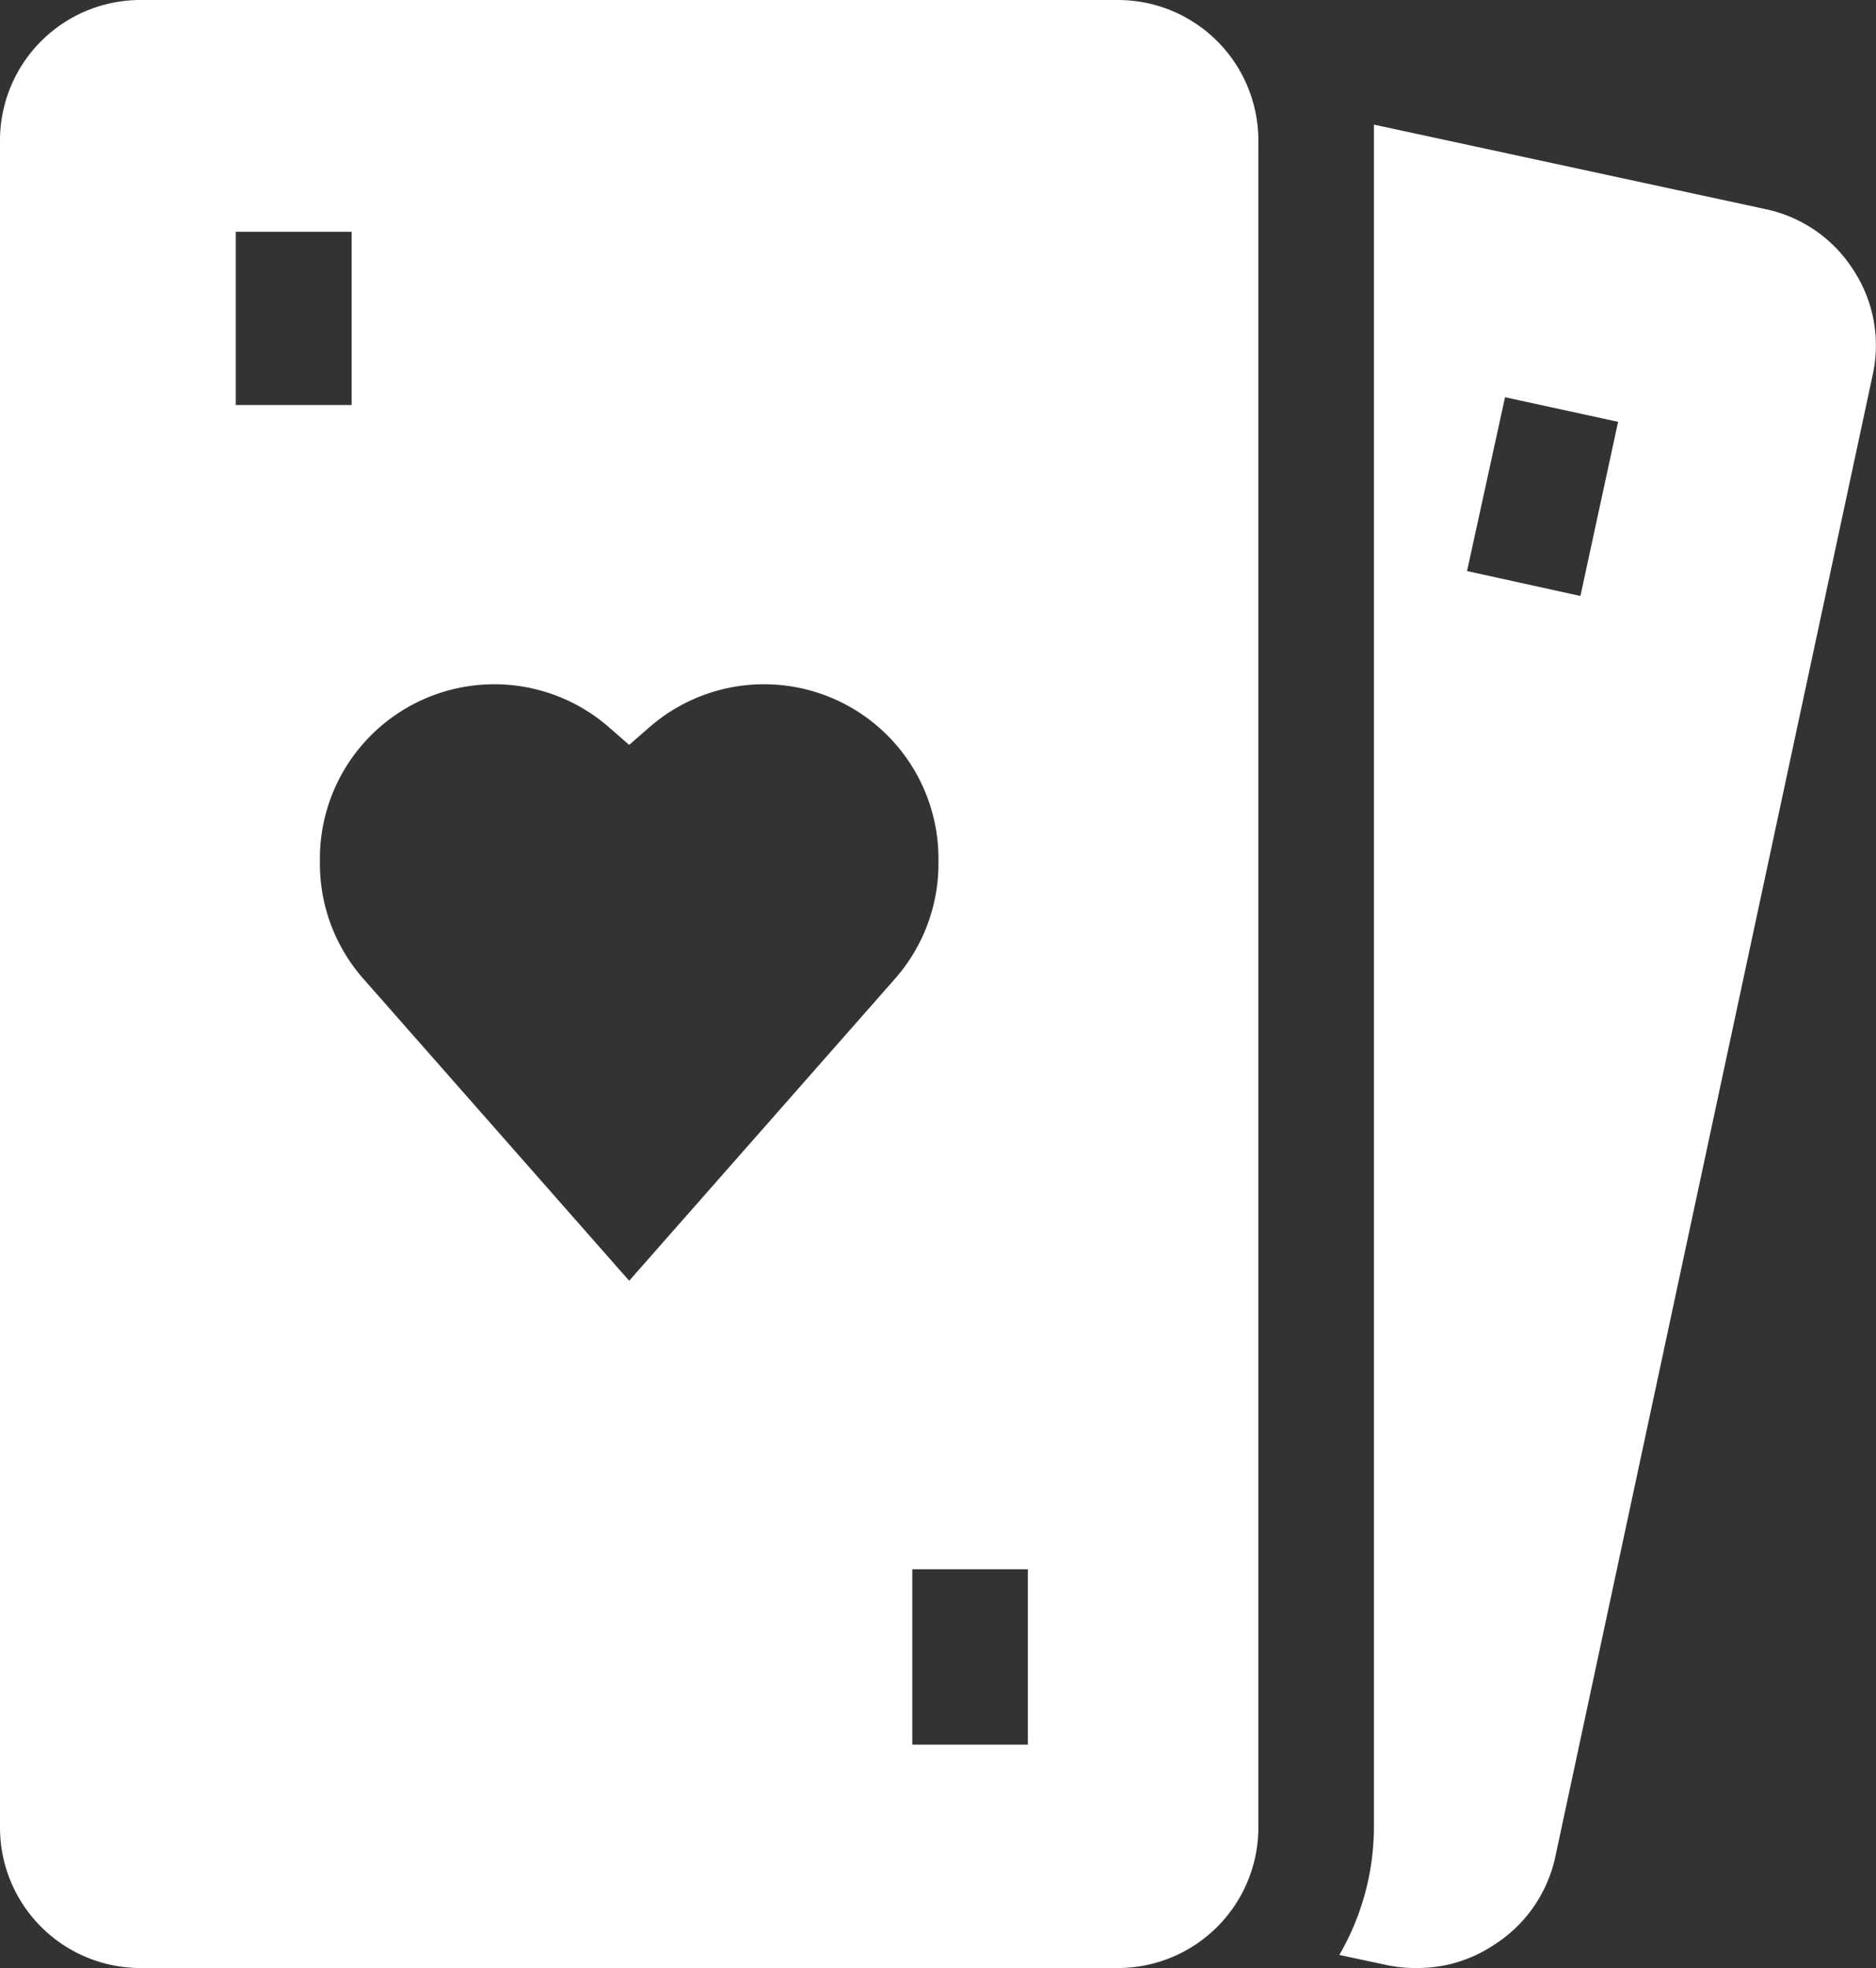 <svg width="100%" height="100%" class="d-block" xmlns="http://www.w3.org/2000/svg" viewBox="0 0 60.23 63.17" xmlns:xlink="http://www.w3.org/1999/xlink"><rect x="0" y="0" width="60.23" height="63.17" fill="#333333" stroke="none"/><path fill="#fff" d="M59.5 8.66a4.42 4.42 0 00-2.83-1.95L44.11 4v54.67A8.2 8.2 0 0143 62.75l1.5.32a4.47 4.47 0 001 .1 4.4 4.4 0 002.43-.72 4.46 4.46 0 002-2.83l10.19-47.57a4.41 4.41 0 00-.62-3.39zm-8.76 10.47l-3.64-.8 1.22-5.58 3.63.79zM35.9 0H4.5A4.51 4.51 0 000 4.5v54.17a4.51 4.51 0 004.5 4.5h31.4a4.51 4.51 0 004.5-4.5V4.5A4.51 4.51 0 0035.9 0zM7.57 7.44h3.72V13H7.57zM20.2 41.11l-8.54-9.7a5.59 5.59 0 01-1.39-3.7v-.15a5.6 5.6 0 019.3-4.2l.63.55.63-.55a5.6 5.6 0 019.3 4.2v.15a5.59 5.59 0 01-1.39 3.7zM33 56h-3.71v-5.63H33z"></path></svg>